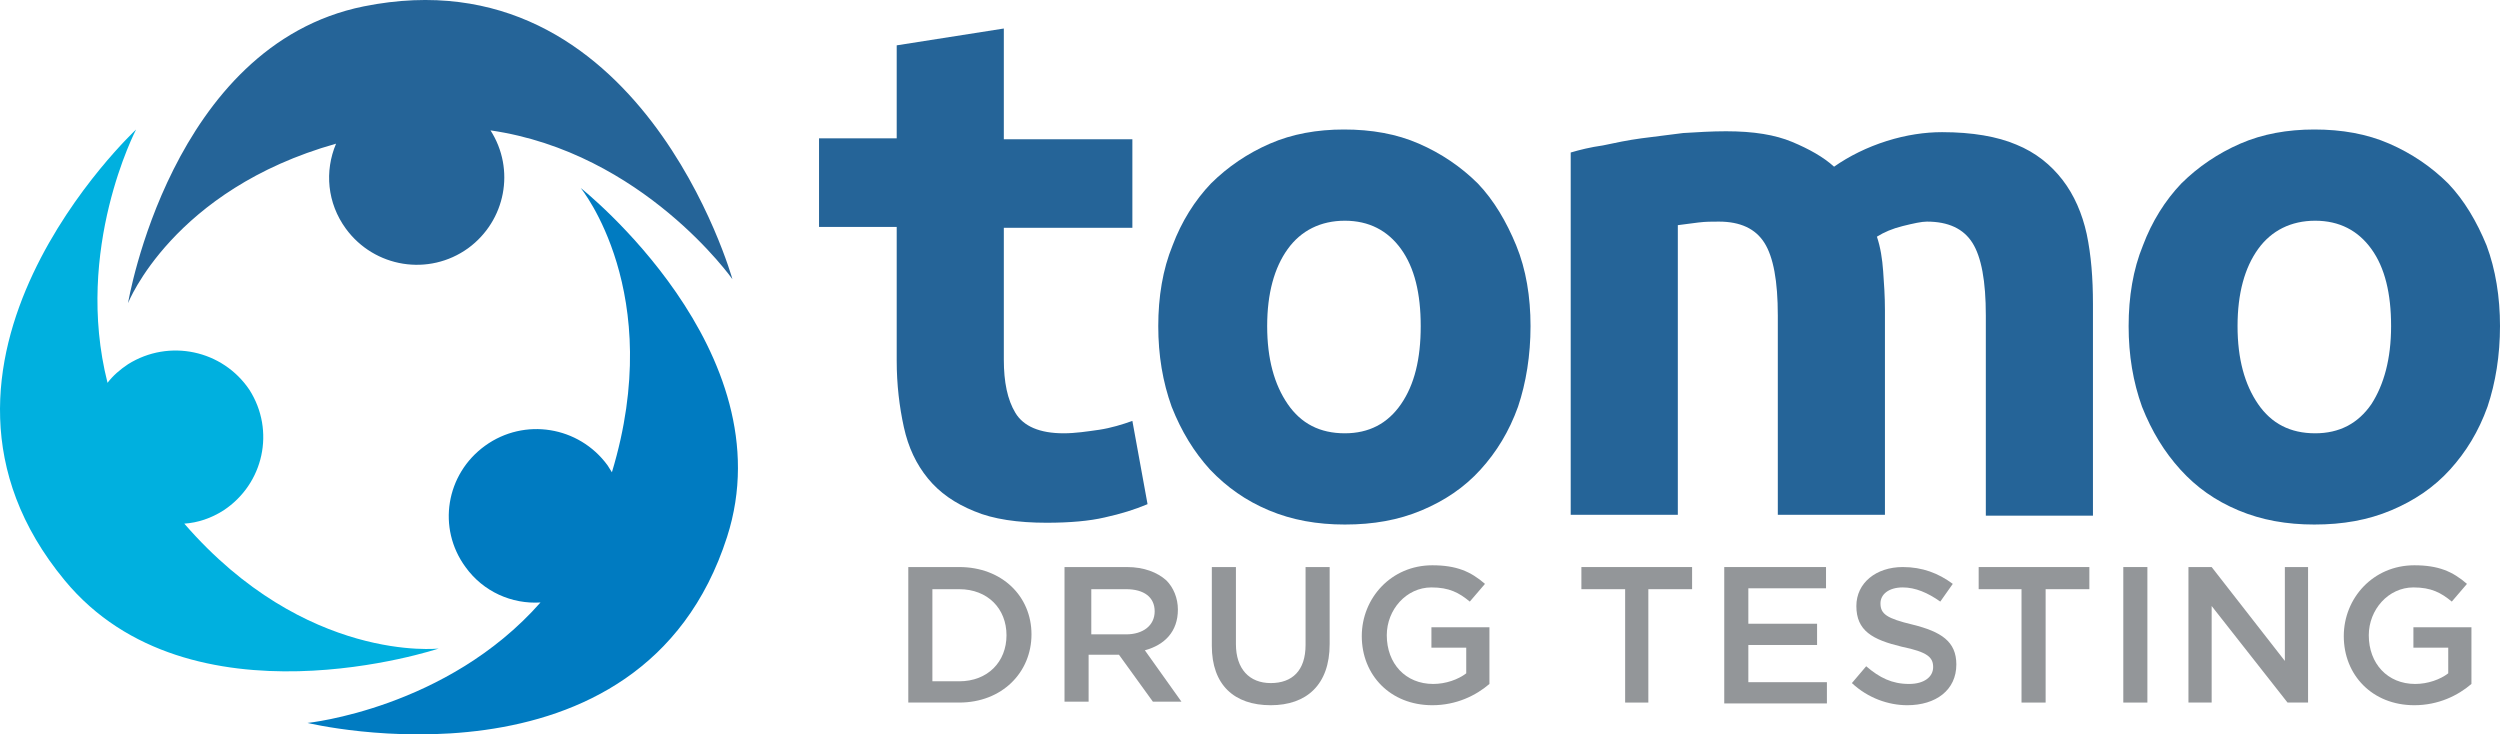<svg width="160" height="47" viewBox="0 0 160 47" fill="none" xmlns="http://www.w3.org/2000/svg">
<path d="M58.131 36.291H61.388C64.13 36.291 66.015 38.161 66.015 40.599C66.015 43.036 64.13 44.964 61.388 44.964H58.131V36.291ZM61.388 43.603C63.216 43.603 64.416 42.356 64.416 40.656C64.416 38.955 63.216 37.708 61.388 37.708H59.673V43.603H61.388Z" fill="#939699"></path>
<path d="M68.243 36.291H72.128C73.214 36.291 74.071 36.631 74.642 37.141C75.099 37.595 75.385 38.275 75.385 39.012C75.385 40.429 74.528 41.279 73.271 41.619L75.613 44.907H73.785L71.614 41.903H69.671V44.907H68.129V36.291H68.243ZM72.071 40.599C73.157 40.599 73.899 40.032 73.899 39.125C73.899 38.218 73.214 37.708 72.071 37.708H69.843V40.599H72.071Z" fill="#939699"></path>
<path d="M77.557 41.336V36.291H79.099V41.222C79.099 42.81 79.956 43.717 81.328 43.717C82.699 43.717 83.556 42.923 83.556 41.279V36.291H85.098V41.222C85.098 43.83 83.613 45.134 81.328 45.134C78.985 45.134 77.557 43.83 77.557 41.336Z" fill="#939699"></path>
<path d="M87.154 40.712C87.154 38.275 89.04 36.178 91.668 36.178C93.21 36.178 94.125 36.574 95.039 37.368L94.067 38.502C93.382 37.935 92.753 37.595 91.611 37.595C90.011 37.595 88.754 39.012 88.754 40.656C88.754 42.47 89.954 43.773 91.725 43.773C92.525 43.773 93.325 43.49 93.839 43.093V41.449H91.611V40.145H95.324V43.773C94.467 44.51 93.21 45.134 91.668 45.134C88.983 45.134 87.154 43.207 87.154 40.712Z" fill="#939699"></path>
<path d="M104.009 37.708H101.209V36.291H108.294V37.708H105.494V44.964H104.009V37.708Z" fill="#939699"></path>
<path d="M110.352 36.291H116.865V37.651H111.894V39.919H116.293V41.279H111.894V43.66H116.922V45.02H110.352V36.291Z" fill="#939699"></path>
<path d="M118.521 43.717L119.436 42.64C120.293 43.377 121.093 43.773 122.178 43.773C123.149 43.773 123.721 43.32 123.721 42.696C123.721 42.073 123.378 41.733 121.721 41.392C119.836 40.939 118.807 40.372 118.807 38.785C118.807 37.311 120.064 36.291 121.778 36.291C123.035 36.291 124.063 36.688 124.978 37.368L124.178 38.502C123.378 37.935 122.578 37.595 121.778 37.595C120.864 37.595 120.35 38.048 120.35 38.615C120.35 39.295 120.75 39.579 122.407 39.975C124.235 40.429 125.206 41.052 125.206 42.526C125.206 44.17 123.892 45.134 122.064 45.134C120.864 45.134 119.55 44.68 118.521 43.717Z" fill="#939699"></path>
<path d="M129.434 37.708H126.635V36.291H133.719V37.708H130.92V44.964H129.377V37.708H129.434Z" fill="#939699"></path>
<path d="M135.891 36.291H137.433V44.964H135.891V36.291Z" fill="#939699"></path>
<path d="M140.118 36.291H141.546L146.231 42.3V36.291H147.716V44.964H146.402L141.546 38.785V44.964H140.061V36.291H140.118Z" fill="#939699"></path>
<path d="M150.002 40.712C150.002 38.275 151.887 36.178 154.516 36.178C156.058 36.178 156.972 36.574 157.886 37.368L156.915 38.502C156.23 37.935 155.601 37.595 154.458 37.595C152.859 37.595 151.602 39.012 151.602 40.656C151.602 42.47 152.801 43.773 154.573 43.773C155.373 43.773 156.172 43.49 156.687 43.093V41.449H154.458V40.145H158.172V43.773C157.315 44.51 156.058 45.134 154.516 45.134C151.83 45.134 150.002 43.207 150.002 40.712Z" fill="#939699"></path>
<path d="M97.954 20.872C97.954 22.743 97.668 24.5 97.154 26.03C96.582 27.618 95.783 28.921 94.754 30.055C93.726 31.189 92.469 32.039 90.983 32.663C89.498 33.286 87.898 33.57 86.07 33.57C84.299 33.57 82.699 33.286 81.213 32.663C79.728 32.039 78.528 31.189 77.443 30.055C76.414 28.921 75.614 27.618 74.986 26.03C74.415 24.443 74.129 22.743 74.129 20.872C74.129 19.001 74.415 17.244 75.043 15.713C75.614 14.183 76.471 12.822 77.5 11.745C78.585 10.668 79.842 9.818 81.271 9.195C82.699 8.571 84.299 8.288 86.013 8.288C87.784 8.288 89.384 8.571 90.812 9.195C92.24 9.818 93.497 10.668 94.583 11.745C95.611 12.822 96.411 14.183 97.04 15.713C97.668 17.244 97.954 19.001 97.954 20.872ZM90.926 20.872C90.926 18.775 90.526 17.131 89.669 15.94C88.812 14.75 87.612 14.126 86.07 14.126C84.527 14.126 83.27 14.75 82.413 15.94C81.556 17.131 81.099 18.775 81.099 20.872C81.099 22.969 81.556 24.613 82.413 25.86C83.27 27.108 84.47 27.731 86.07 27.731C87.612 27.731 88.812 27.108 89.669 25.86C90.526 24.613 90.926 22.969 90.926 20.872Z" fill="#256498"></path>
<path d="M113.78 20.192C113.78 17.981 113.495 16.45 112.923 15.543C112.352 14.636 111.381 14.183 110.01 14.183C109.553 14.183 109.153 14.183 108.696 14.24C108.238 14.296 107.781 14.353 107.381 14.41V32.946H100.525V9.761C101.097 9.591 101.782 9.421 102.582 9.308C103.382 9.138 104.182 8.968 105.039 8.854C105.896 8.741 106.81 8.628 107.724 8.514C108.638 8.458 109.553 8.401 110.467 8.401C112.238 8.401 113.609 8.628 114.695 9.081C115.78 9.535 116.694 10.045 117.38 10.668C118.351 9.988 119.494 9.421 120.751 9.024C122.008 8.628 123.207 8.458 124.293 8.458C126.236 8.458 127.835 8.741 129.035 9.251C130.292 9.761 131.263 10.555 132.006 11.519C132.749 12.482 133.263 13.673 133.549 14.976C133.834 16.337 133.949 17.811 133.949 19.455V33.003H127.093V20.192C127.093 17.981 126.807 16.45 126.236 15.543C125.664 14.636 124.693 14.183 123.322 14.183C122.979 14.183 122.465 14.296 121.779 14.466C121.094 14.636 120.579 14.863 120.122 15.147C120.351 15.827 120.465 16.564 120.522 17.357C120.579 18.151 120.636 18.945 120.636 19.852V32.946H113.78V20.192Z" fill="#256498"></path>
<path d="M160 20.872C160 22.743 159.714 24.5 159.2 26.03C158.629 27.618 157.829 28.921 156.801 30.055C155.772 31.189 154.515 32.039 153.03 32.663C151.544 33.286 149.945 33.57 148.116 33.57C146.345 33.57 144.745 33.286 143.26 32.663C141.774 32.039 140.575 31.189 139.546 30.055C138.518 28.921 137.718 27.618 137.089 26.03C136.518 24.443 136.232 22.743 136.232 20.872C136.232 19.001 136.518 17.244 137.147 15.713C137.718 14.183 138.575 12.822 139.603 11.745C140.689 10.668 141.946 9.818 143.374 9.195C144.802 8.571 146.402 8.288 148.116 8.288C149.887 8.288 151.487 8.571 152.915 9.195C154.344 9.818 155.601 10.668 156.686 11.745C157.715 12.822 158.515 14.183 159.143 15.713C159.714 17.244 160 19.001 160 20.872ZM153.03 20.872C153.03 18.775 152.63 17.131 151.773 15.94C150.916 14.75 149.716 14.126 148.173 14.126C146.631 14.126 145.374 14.75 144.517 15.94C143.66 17.131 143.203 18.775 143.203 20.872C143.203 22.969 143.66 24.613 144.517 25.86C145.374 27.108 146.574 27.731 148.173 27.731C149.716 27.731 150.916 27.108 151.773 25.86C152.573 24.613 153.03 22.969 153.03 20.872Z" fill="#256498"></path>
<path d="M72.472 26.938C71.843 27.164 71.101 27.391 70.358 27.504C69.558 27.618 68.815 27.731 68.073 27.731C66.53 27.731 65.502 27.278 64.987 26.427C64.473 25.577 64.245 24.443 64.245 23.026V14.58H72.472V8.911H64.245V1.825L57.389 2.902V8.855H52.418V14.523H57.389V23.083C57.389 24.613 57.56 26.03 57.846 27.334C58.131 28.638 58.645 29.715 59.388 30.622C60.131 31.529 61.102 32.209 62.359 32.719C63.559 33.23 65.159 33.456 66.987 33.456C68.472 33.456 69.73 33.343 70.701 33.116C71.729 32.89 72.643 32.606 73.443 32.266L72.472 26.938Z" fill="#256498"></path>
<path d="M46.875 17.868C46.875 17.868 40.99 -3.163 23.279 0.408C10.938 2.902 8.195 19.398 8.195 19.398C8.195 19.398 11.052 12.142 21.508 9.195C20.765 10.952 20.936 12.993 22.136 14.637C23.964 17.131 27.449 17.698 29.963 15.884C32.363 14.126 32.991 10.839 31.392 8.344C41.161 9.762 46.875 17.868 46.875 17.868Z" fill="#256498"></path>
<path d="M46.532 34.364C50.361 22.459 37.163 12.029 37.163 12.029C37.163 12.029 42.647 18.718 39.162 30.225C39.048 30.055 38.991 29.942 38.877 29.772C37.048 27.278 33.563 26.711 31.049 28.525C28.535 30.339 27.964 33.797 29.792 36.291C30.935 37.878 32.763 38.672 34.592 38.558C28.593 45.361 19.68 46.268 19.68 46.268C19.68 46.268 41.048 51.426 46.532 34.364Z" fill="#007BC1"></path>
<path d="M11.795 33.513C12.652 33.456 13.509 33.173 14.309 32.663C16.88 30.962 17.623 27.561 15.966 24.953C14.252 22.402 10.824 21.666 8.196 23.309C7.682 23.65 7.225 24.046 6.882 24.5C4.711 15.94 8.71 8.288 8.71 8.288C8.71 8.288 -7.344 23.253 4.139 37.141C12.138 46.834 28.078 41.506 28.078 41.506C28.078 41.506 19.566 42.469 11.795 33.513Z" fill="#00B0DF"></path>
</svg>
